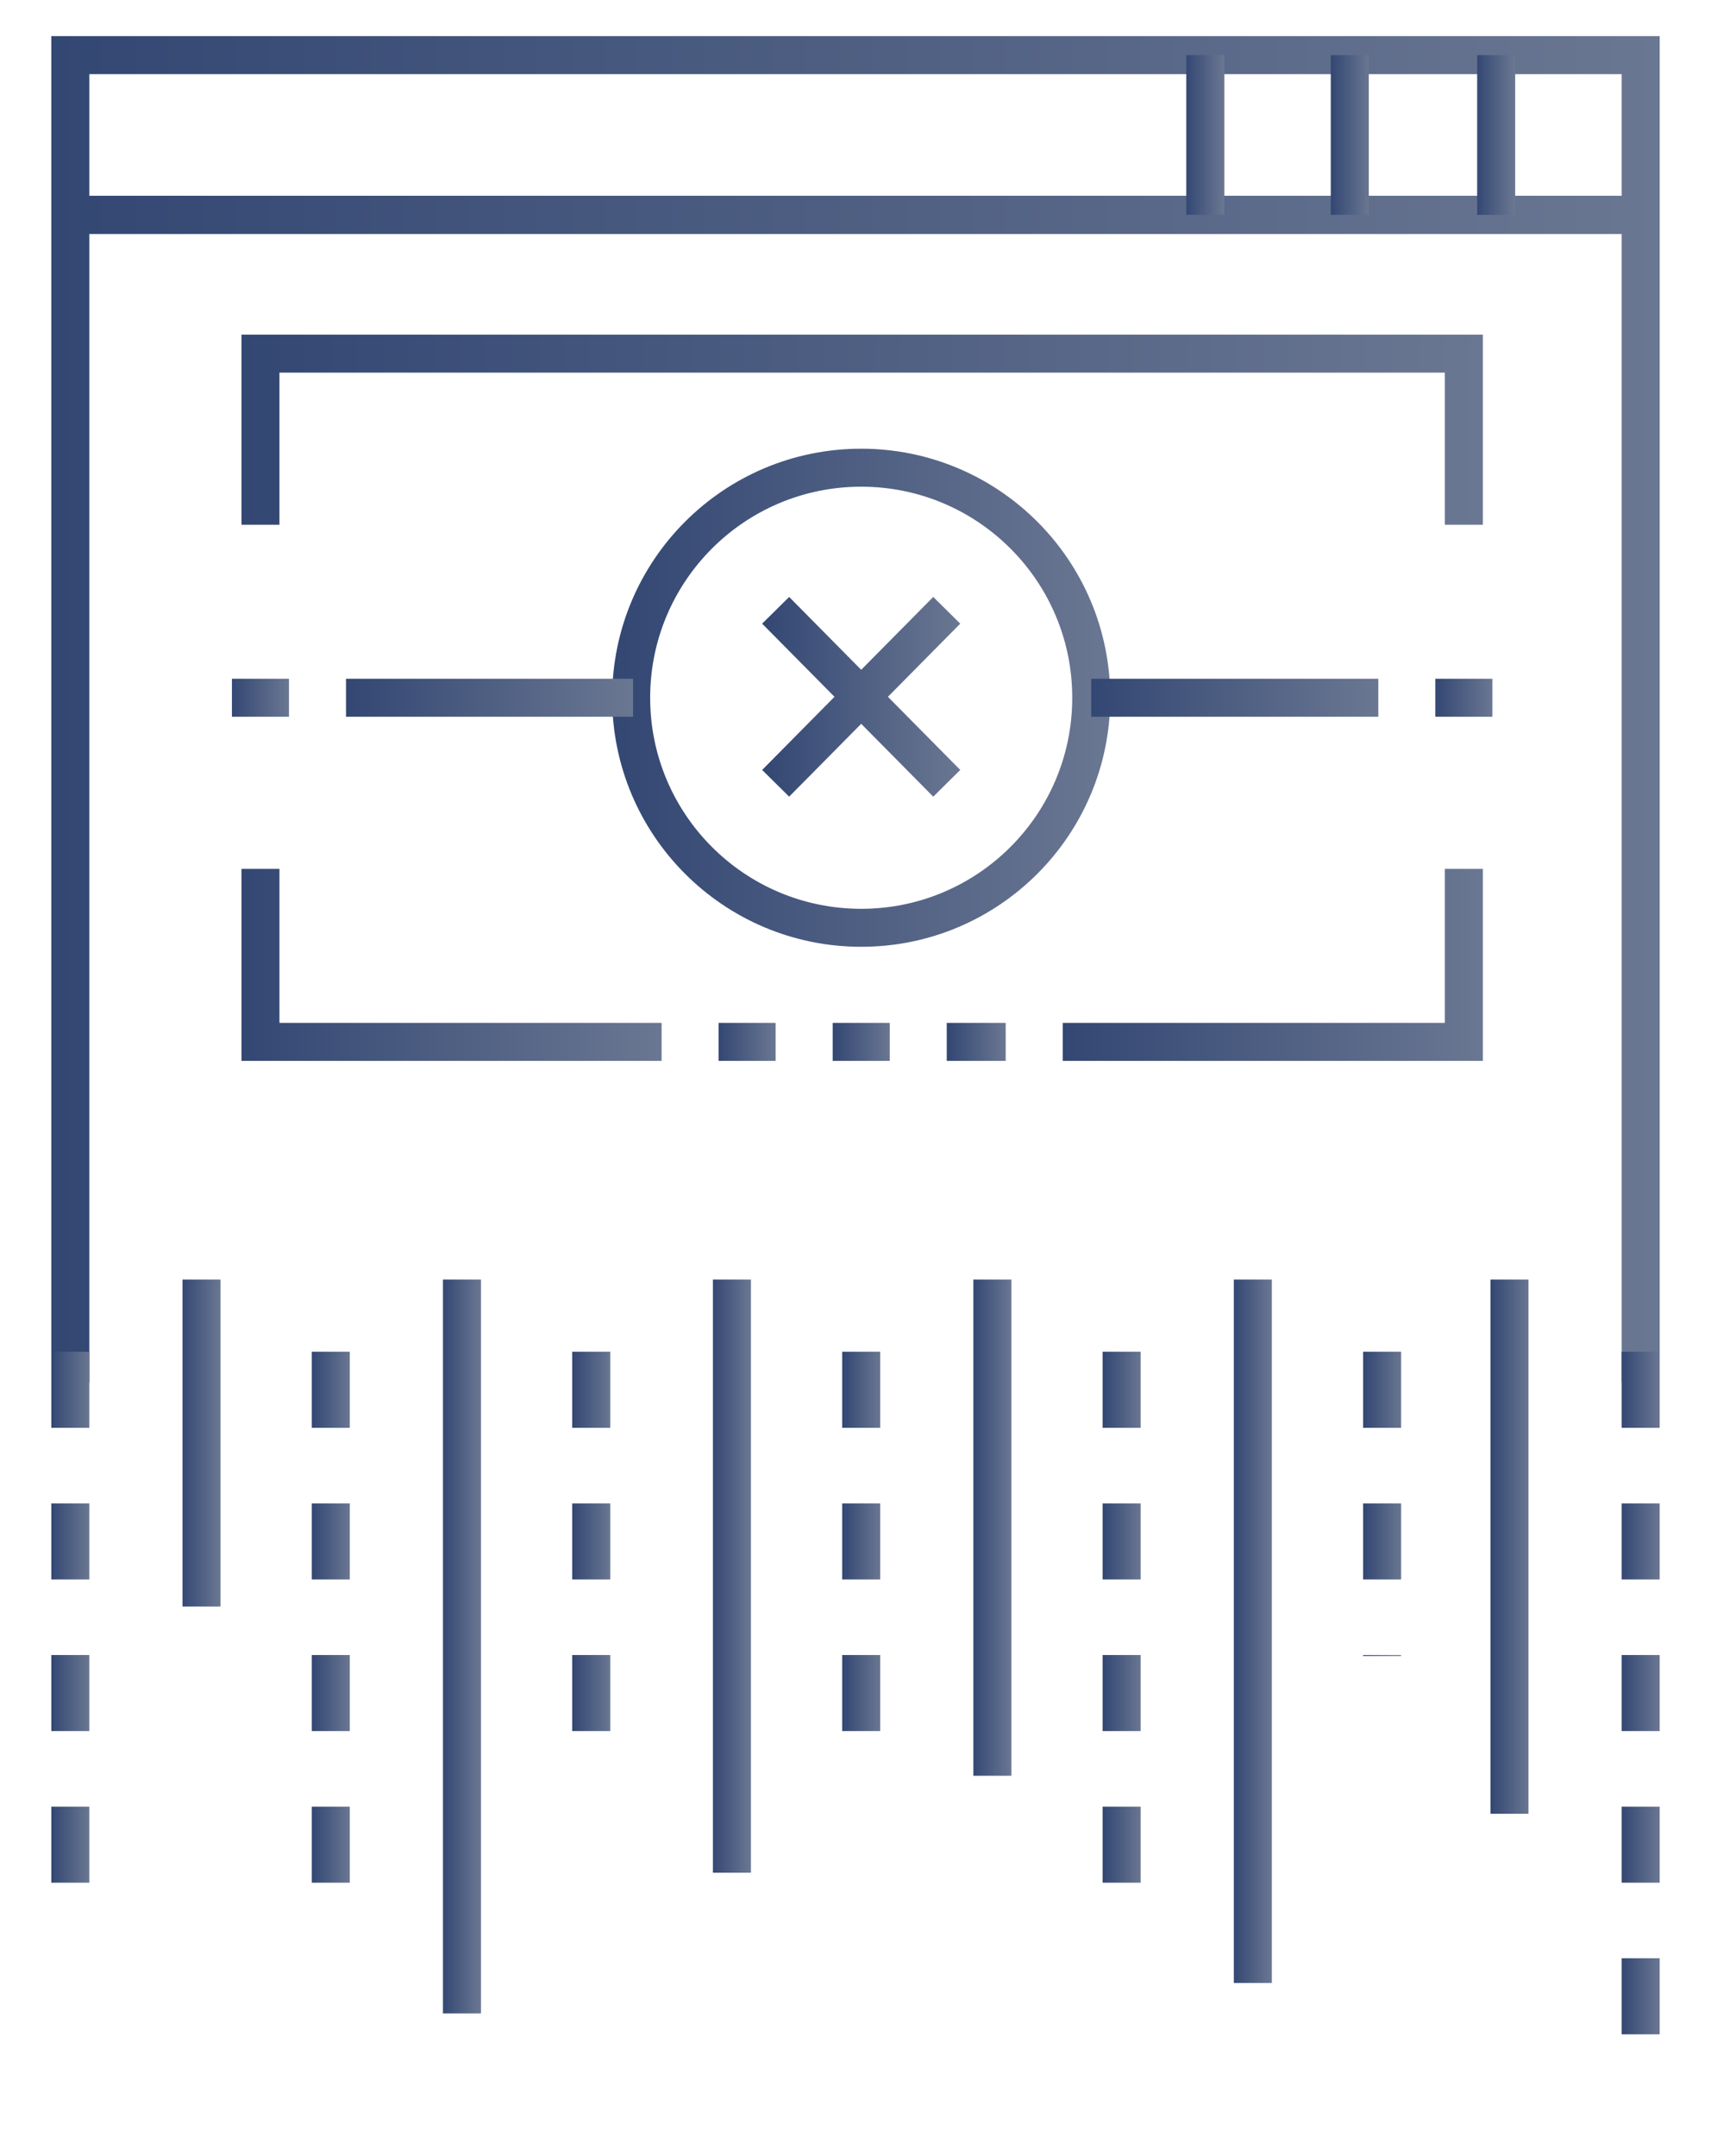 <?xml version="1.0" encoding="utf-8"?>
<!-- Generator: Adobe Illustrator 23.0.0, SVG Export Plug-In . SVG Version: 6.00 Build 0)  -->
<svg version="1.1" id="图层_1" xmlns="http://www.w3.org/2000/svg" xmlns:xlink="http://www.w3.org/1999/xlink" x="0px" y="0px"
	 viewBox="0 0 90 113.4" style="enable-background:new 0 0 90 113.4;" xml:space="preserve">
<style type="text/css">
	.st0{fill:none;stroke:url(#SVGID_1_);stroke-width:1.998;stroke-miterlimit:10;}
	.st1{fill:none;stroke:url(#SVGID_2_);stroke-width:1.998;stroke-miterlimit:10;}
	.st2{fill:none;stroke:url(#SVGID_3_);stroke-width:1.998;stroke-miterlimit:10;}
	.st3{fill:none;stroke:url(#SVGID_4_);stroke-width:1.998;stroke-miterlimit:10;}
	.st4{fill:none;stroke:url(#SVGID_5_);stroke-width:1.998;stroke-miterlimit:10;}
	.st5{fill:none;stroke:url(#SVGID_6_);stroke-width:1.998;stroke-miterlimit:10;}
	.st6{fill:none;stroke:url(#SVGID_7_);stroke-width:1.998;stroke-miterlimit:10;}
	.st7{fill:none;stroke:url(#SVGID_8_);stroke-width:1.998;stroke-miterlimit:10;}
	.st8{fill:none;stroke:url(#SVGID_9_);stroke-width:1.998;stroke-miterlimit:10;}
	.st9{fill:none;stroke:url(#SVGID_10_);stroke-width:1.998;stroke-miterlimit:10;}
	.st10{fill:none;stroke:url(#SVGID_11_);stroke-width:1.998;stroke-miterlimit:10;}
	.st11{fill:none;stroke:url(#SVGID_12_);stroke-width:1.998;stroke-miterlimit:10;}
	.st12{fill:none;stroke:url(#SVGID_13_);stroke-width:1.998;stroke-miterlimit:10;}
	.st13{fill:none;stroke:url(#SVGID_14_);stroke-width:1.998;stroke-miterlimit:10;}
	.st14{fill:none;stroke:url(#SVGID_15_);stroke-width:1.998;stroke-miterlimit:10;}
	.st15{fill:none;stroke:url(#SVGID_16_);stroke-width:1.998;stroke-miterlimit:10;}
	.st16{fill:none;stroke:url(#SVGID_17_);stroke-width:1.998;stroke-miterlimit:10;}
	.st17{fill:none;stroke:url(#SVGID_18_);stroke-width:1.998;stroke-miterlimit:10;}
	.st18{fill:none;stroke:url(#SVGID_19_);stroke-width:1.998;stroke-miterlimit:10;}
	.st19{fill:none;stroke:url(#SVGID_20_);stroke-width:1.998;stroke-miterlimit:10;}
	.st20{fill:none;stroke:url(#SVGID_21_);stroke-width:1.998;stroke-miterlimit:10;}
	.st21{fill:none;stroke:url(#SVGID_22_);stroke-width:1.998;stroke-miterlimit:10;}
	.st22{fill:none;stroke:url(#SVGID_23_);stroke-width:1.998;stroke-miterlimit:10;}
	.st23{fill:none;stroke:url(#SVGID_24_);stroke-width:1.998;stroke-miterlimit:10;}
	.st24{fill:none;stroke:url(#SVGID_25_);stroke-width:2;stroke-miterlimit:10;}
	.st25{fill:none;stroke:url(#SVGID_26_);stroke-width:2;stroke-miterlimit:10;}
	.st26{fill:none;stroke:url(#SVGID_27_);stroke-width:2;stroke-miterlimit:10;}
	.st27{fill:none;stroke:url(#SVGID_28_);stroke-width:2;stroke-miterlimit:10;}
	.st28{fill:none;stroke:url(#SVGID_29_);stroke-width:2;stroke-miterlimit:10;}
	.st29{fill:none;stroke:url(#SVGID_30_);stroke-width:2;stroke-miterlimit:10;}
	.st30{fill:none;stroke:url(#SVGID_31_);stroke-width:2;stroke-miterlimit:10;stroke-dasharray:4,3.975;}
	.st31{fill:none;stroke:url(#SVGID_32_);stroke-width:2;stroke-miterlimit:10;stroke-dasharray:4,3.975;}
	.st32{fill:none;stroke:url(#SVGID_33_);stroke-width:2;stroke-miterlimit:10;stroke-dasharray:4,3.975;}
	.st33{fill:none;stroke:url(#SVGID_34_);stroke-width:2;stroke-miterlimit:10;}
	.st34{fill:none;stroke:url(#SVGID_35_);stroke-width:2;stroke-miterlimit:10;}
	.st35{fill:none;stroke:url(#SVGID_36_);stroke-width:2;stroke-miterlimit:10;}
	.st36{fill:none;stroke:url(#SVGID_37_);stroke-width:2;stroke-miterlimit:10;stroke-dasharray:4,3.975;}
	.st37{fill:none;stroke:url(#SVGID_38_);stroke-width:2;stroke-miterlimit:10;stroke-dasharray:4,3.975;}
	.st38{fill:none;stroke:url(#SVGID_39_);stroke-width:2;stroke-miterlimit:10;stroke-dasharray:4,3.975;}
	.st39{fill:none;stroke:url(#SVGID_40_);stroke-width:2;stroke-miterlimit:10;}
	.st40{fill:none;stroke:url(#SVGID_41_);stroke-width:2;stroke-miterlimit:10;}
	.st41{fill:none;stroke:url(#SVGID_42_);stroke-width:2;stroke-miterlimit:10;stroke-dasharray:4,3.975;}
	.st42{fill:none;stroke:url(#SVGID_43_);stroke-width:1.998;stroke-miterlimit:10;}
	.st43{fill:none;stroke:url(#SVGID_44_);stroke-width:1.998;stroke-miterlimit:10;}
	.st44{fill:none;stroke:url(#SVGID_45_);stroke-width:1.998;stroke-miterlimit:10;}
	.st45{fill:none;stroke:url(#SVGID_46_);stroke-width:1.998;stroke-miterlimit:10;}
	.st46{fill:none;stroke:url(#SVGID_47_);stroke-width:1.998;stroke-miterlimit:10;}
	.st47{fill:none;stroke:url(#SVGID_48_);stroke-width:1.998;stroke-miterlimit:10;}
	.st48{fill:none;stroke:url(#SVGID_49_);stroke-width:1.998;stroke-miterlimit:10;}
	.st49{fill:none;stroke:url(#SVGID_50_);stroke-width:1.998;stroke-miterlimit:10;}
	.st50{fill:none;stroke:url(#SVGID_51_);stroke-width:1.998;stroke-miterlimit:10;}
	.st51{fill:none;stroke:url(#SVGID_52_);stroke-width:1.998;stroke-miterlimit:10;}
	.st52{fill:none;stroke:url(#SVGID_53_);stroke-width:1.998;stroke-miterlimit:10;}
	.st53{fill:none;stroke:url(#SVGID_54_);stroke-width:1.998;stroke-miterlimit:10;}
	.st54{fill:none;stroke:url(#SVGID_55_);stroke-width:1.998;stroke-miterlimit:10;}
</style>
<g>
	<linearGradient id="SVGID_1_" gradientUnits="userSpaceOnUse" x1="2.702" y1="7.101" x2="87.298" y2="7.101">
		<stop  offset="0" style="stop-color:#334773"/>
		<stop  offset="1" style="stop-color:#6A7792"/>
	</linearGradient>
	<rect x="3.7" y="2.9" style="fill:none;stroke:url(#SVGID_1_);stroke-width:2;stroke-miterlimit:10;" width="82.6" height="8.4"/>
	<linearGradient id="SVGID_2_" gradientUnits="userSpaceOnUse" x1="2.702" y1="41.533" x2="87.298" y2="41.533">
		<stop  offset="0" style="stop-color:#334773"/>
		<stop  offset="1" style="stop-color:#6A7792"/>
	</linearGradient>
	<polyline style="fill:none;stroke:url(#SVGID_2_);stroke-width:2;stroke-miterlimit:10;" points="86.3,72.7 86.3,25.3 86.3,17.6 
		86.3,11.3 3.7,11.3 3.7,17.6 3.7,25.3 3.7,72.7 	"/>
	<linearGradient id="SVGID_3_" gradientUnits="userSpaceOnUse" x1="77.657" y1="7.101" x2="79.657" y2="7.101">
		<stop  offset="0" style="stop-color:#334773"/>
		<stop  offset="1" style="stop-color:#6A7792"/>
	</linearGradient>
	<line style="fill:none;stroke:url(#SVGID_3_);stroke-width:2;stroke-miterlimit:10;" x1="78.7" y1="2.9" x2="78.7" y2="11.3"/>
	<linearGradient id="SVGID_4_" gradientUnits="userSpaceOnUse" x1="70.016" y1="7.101" x2="72.016" y2="7.101">
		<stop  offset="0" style="stop-color:#334773"/>
		<stop  offset="1" style="stop-color:#6A7792"/>
	</linearGradient>
	<line style="fill:none;stroke:url(#SVGID_4_);stroke-width:2;stroke-miterlimit:10;" x1="71" y1="2.9" x2="71" y2="11.3"/>
	<linearGradient id="SVGID_5_" gradientUnits="userSpaceOnUse" x1="62.375" y1="7.101" x2="64.375" y2="7.101">
		<stop  offset="0" style="stop-color:#334773"/>
		<stop  offset="1" style="stop-color:#6A7792"/>
	</linearGradient>
	<line style="fill:none;stroke:url(#SVGID_5_);stroke-width:2;stroke-miterlimit:10;" x1="63.4" y1="2.9" x2="63.4" y2="11.3"/>
	<linearGradient id="SVGID_6_" gradientUnits="userSpaceOnUse" x1="64.891" y1="85.829" x2="66.891" y2="85.829">
		<stop  offset="0" style="stop-color:#334773"/>
		<stop  offset="1" style="stop-color:#6A7792"/>
	</linearGradient>
	<line style="fill:none;stroke:url(#SVGID_6_);stroke-width:2;stroke-miterlimit:10;" x1="65.9" y1="67.3" x2="65.9" y2="104.3"/>
	<linearGradient id="SVGID_7_" gradientUnits="userSpaceOnUse" x1="58.036" y1="86.113" x2="60.036" y2="86.113">
		<stop  offset="0" style="stop-color:#334773"/>
		<stop  offset="1" style="stop-color:#6A7792"/>
	</linearGradient>
	
		<line style="fill:none;stroke:url(#SVGID_7_);stroke-width:2;stroke-miterlimit:10;stroke-dasharray:4,3.975;" x1="59" y1="71.1" x2="59" y2="101.1"/>
	<g>
		<linearGradient id="SVGID_8_" gradientUnits="userSpaceOnUse" x1="71.747" y1="79.119" x2="73.747" y2="79.119">
			<stop  offset="0" style="stop-color:#334773"/>
			<stop  offset="1" style="stop-color:#6A7792"/>
		</linearGradient>
		
			<line style="fill:none;stroke:url(#SVGID_8_);stroke-width:2;stroke-miterlimit:10;stroke-dasharray:4,3.975;" x1="72.7" y1="71.1" x2="72.7" y2="87.1"/>
	</g>
	<linearGradient id="SVGID_9_" gradientUnits="userSpaceOnUse" x1="44.325" y1="82.869" x2="46.325" y2="82.869">
		<stop  offset="0" style="stop-color:#334773"/>
		<stop  offset="1" style="stop-color:#6A7792"/>
	</linearGradient>
	
		<line style="fill:none;stroke:url(#SVGID_9_);stroke-width:2;stroke-miterlimit:10;stroke-dasharray:4,3.975;" x1="45.3" y1="71.1" x2="45.3" y2="94.6"/>
	<linearGradient id="SVGID_10_" gradientUnits="userSpaceOnUse" x1="37.469" y1="82.923" x2="39.469" y2="82.923">
		<stop  offset="0" style="stop-color:#334773"/>
		<stop  offset="1" style="stop-color:#6A7792"/>
	</linearGradient>
	<line style="fill:none;stroke:url(#SVGID_10_);stroke-width:2;stroke-miterlimit:10;" x1="38.5" y1="67.3" x2="38.5" y2="98.5"/>
	<g>
		<linearGradient id="SVGID_11_" gradientUnits="userSpaceOnUse" x1="51.18" y1="80.374" x2="53.18" y2="80.374">
			<stop  offset="0" style="stop-color:#334773"/>
			<stop  offset="1" style="stop-color:#6A7792"/>
		</linearGradient>
		<line style="fill:none;stroke:url(#SVGID_11_);stroke-width:2;stroke-miterlimit:10;" x1="52.2" y1="67.3" x2="52.2" y2="93.4"/>
	</g>
	<linearGradient id="SVGID_12_" gradientUnits="userSpaceOnUse" x1="23.27" y1="86.633" x2="25.27" y2="86.633">
		<stop  offset="0" style="stop-color:#334773"/>
		<stop  offset="1" style="stop-color:#6A7792"/>
	</linearGradient>
	<line style="fill:none;stroke:url(#SVGID_12_);stroke-width:2;stroke-miterlimit:10;" x1="24.3" y1="67.3" x2="24.3" y2="105.9"/>
	<linearGradient id="SVGID_13_" gradientUnits="userSpaceOnUse" x1="16.414" y1="85.149" x2="18.414" y2="85.149">
		<stop  offset="0" style="stop-color:#334773"/>
		<stop  offset="1" style="stop-color:#6A7792"/>
	</linearGradient>
	
		<line style="fill:none;stroke:url(#SVGID_13_);stroke-width:2;stroke-miterlimit:10;stroke-dasharray:4,3.975;" x1="17.4" y1="71.1" x2="17.4" y2="99.2"/>
	<g>
		<linearGradient id="SVGID_14_" gradientUnits="userSpaceOnUse" x1="30.125" y1="81.313" x2="32.125" y2="81.313">
			<stop  offset="0" style="stop-color:#334773"/>
			<stop  offset="1" style="stop-color:#6A7792"/>
		</linearGradient>
		
			<line style="fill:none;stroke:url(#SVGID_14_);stroke-width:2;stroke-miterlimit:10;stroke-dasharray:4,3.975;" x1="31.1" y1="71.1" x2="31.1" y2="91.5"/>
	</g>
	<g>
		<linearGradient id="SVGID_15_" gradientUnits="userSpaceOnUse" x1="2.703" y1="86.744" x2="4.703" y2="86.744">
			<stop  offset="0" style="stop-color:#334773"/>
			<stop  offset="1" style="stop-color:#6A7792"/>
		</linearGradient>
		
			<line style="fill:none;stroke:url(#SVGID_15_);stroke-width:2;stroke-miterlimit:10;stroke-dasharray:4,3.975;" x1="3.7" y1="71.1" x2="3.7" y2="102.4"/>
	</g>
	<g>
		<linearGradient id="SVGID_16_" gradientUnits="userSpaceOnUse" x1="9.558" y1="75.895" x2="11.558" y2="75.895">
			<stop  offset="0" style="stop-color:#334773"/>
			<stop  offset="1" style="stop-color:#6A7792"/>
		</linearGradient>
		<line style="fill:none;stroke:url(#SVGID_16_);stroke-width:2;stroke-miterlimit:10;" x1="10.6" y1="67.3" x2="10.6" y2="84.5"/>
	</g>
	<g>
		<linearGradient id="SVGID_17_" gradientUnits="userSpaceOnUse" x1="78.442" y1="81.356" x2="80.442" y2="81.356">
			<stop  offset="0" style="stop-color:#334773"/>
			<stop  offset="1" style="stop-color:#6A7792"/>
		</linearGradient>
		<line style="fill:none;stroke:url(#SVGID_17_);stroke-width:2;stroke-miterlimit:10;" x1="79.4" y1="67.3" x2="79.4" y2="95.4"/>
	</g>
	<g>
		<linearGradient id="SVGID_18_" gradientUnits="userSpaceOnUse" x1="85.297" y1="90.825" x2="87.297" y2="90.825">
			<stop  offset="0" style="stop-color:#334773"/>
			<stop  offset="1" style="stop-color:#6A7792"/>
		</linearGradient>
		
			<line style="fill:none;stroke:url(#SVGID_18_);stroke-width:2;stroke-miterlimit:10;stroke-dasharray:4,3.975;" x1="86.3" y1="71.1" x2="86.3" y2="110.5"/>
	</g>
	<linearGradient id="SVGID_19_" gradientUnits="userSpaceOnUse" x1="12.664" y1="22.592" x2="77.985" y2="22.592">
		<stop  offset="0" style="stop-color:#334773"/>
		<stop  offset="1" style="stop-color:#6A7792"/>
	</linearGradient>
	<polyline class="st18" points="13.7,27.6 13.7,18.6 77,18.6 77,27.6 	"/>
	<g>
		<g>
			<linearGradient id="SVGID_20_" gradientUnits="userSpaceOnUse" x1="49.847" y1="54.753" x2="52.863" y2="54.753">
				<stop  offset="0" style="stop-color:#334773"/>
				<stop  offset="1" style="stop-color:#6A7792"/>
			</linearGradient>
			<line class="st19" x1="49.8" y1="54.8" x2="52.9" y2="54.8"/>
			<linearGradient id="SVGID_21_" gradientUnits="userSpaceOnUse" x1="43.816" y1="54.753" x2="46.832" y2="54.753">
				<stop  offset="0" style="stop-color:#334773"/>
				<stop  offset="1" style="stop-color:#6A7792"/>
			</linearGradient>
			<line class="st20" x1="43.8" y1="54.8" x2="46.8" y2="54.8"/>
			<linearGradient id="SVGID_22_" gradientUnits="userSpaceOnUse" x1="37.786" y1="54.753" x2="40.801" y2="54.753">
				<stop  offset="0" style="stop-color:#334773"/>
				<stop  offset="1" style="stop-color:#6A7792"/>
			</linearGradient>
			<line class="st21" x1="37.8" y1="54.8" x2="40.8" y2="54.8"/>
		</g>
		<linearGradient id="SVGID_23_" gradientUnits="userSpaceOnUse" x1="12.664" y1="50.729" x2="34.77" y2="50.729">
			<stop  offset="0" style="stop-color:#334773"/>
			<stop  offset="1" style="stop-color:#6A7792"/>
		</linearGradient>
		<polyline class="st22" points="34.8,54.8 13.7,54.8 13.7,45.7 		"/>
		<linearGradient id="SVGID_24_" gradientUnits="userSpaceOnUse" x1="55.878" y1="50.729" x2="77.985" y2="50.729">
			<stop  offset="0" style="stop-color:#334773"/>
			<stop  offset="1" style="stop-color:#6A7792"/>
		</linearGradient>
		<polyline class="st23" points="77,45.7 77,54.8 55.9,54.8 		"/>
	</g>
	<g>
		<g>
			<linearGradient id="SVGID_25_" gradientUnits="userSpaceOnUse" x1="32.264" y1="36.661" x2="58.385" y2="36.661">
				<stop  offset="0" style="stop-color:#334773"/>
				<stop  offset="1" style="stop-color:#6A7792"/>
			</linearGradient>
			<circle style="fill:none;stroke:url(#SVGID_25_);stroke-width:1.998;stroke-miterlimit:10;" cx="45.3" cy="36.7" r="12.1"/>
			<g>
				<linearGradient id="SVGID_26_" gradientUnits="userSpaceOnUse" x1="40.095" y1="36.661" x2="50.553" y2="36.661">
					<stop  offset="0" style="stop-color:#334773"/>
					<stop  offset="1" style="stop-color:#6A7792"/>
				</linearGradient>
				
					<line style="fill:none;stroke:url(#SVGID_26_);stroke-width:1.998;stroke-miterlimit:10;" x1="40.8" y1="32.1" x2="49.8" y2="41.2"/>
				<linearGradient id="SVGID_27_" gradientUnits="userSpaceOnUse" x1="40.095" y1="36.661" x2="50.553" y2="36.661">
					<stop  offset="0" style="stop-color:#334773"/>
					<stop  offset="1" style="stop-color:#6A7792"/>
				</linearGradient>
				
					<line style="fill:none;stroke:url(#SVGID_27_);stroke-width:1.998;stroke-miterlimit:10;" x1="40.8" y1="41.2" x2="49.8" y2="32.1"/>
			</g>
		</g>
		<g>
			<linearGradient id="SVGID_28_" gradientUnits="userSpaceOnUse" x1="57.386" y1="36.661" x2="72.463" y2="36.661">
				<stop  offset="0" style="stop-color:#334773"/>
				<stop  offset="1" style="stop-color:#6A7792"/>
			</linearGradient>
			
				<line style="fill:none;stroke:url(#SVGID_28_);stroke-width:1.998;stroke-miterlimit:10;" x1="57.4" y1="36.7" x2="72.5" y2="36.7"/>
			<linearGradient id="SVGID_29_" gradientUnits="userSpaceOnUse" x1="75.478" y1="36.661" x2="78.493" y2="36.661">
				<stop  offset="0" style="stop-color:#334773"/>
				<stop  offset="1" style="stop-color:#6A7792"/>
			</linearGradient>
			
				<line style="fill:none;stroke:url(#SVGID_29_);stroke-width:1.998;stroke-miterlimit:10;" x1="75.5" y1="36.7" x2="78.5" y2="36.7"/>
		</g>
		<g>
			<linearGradient id="SVGID_30_" gradientUnits="userSpaceOnUse" x1="18.186" y1="36.661" x2="33.263" y2="36.661">
				<stop  offset="0" style="stop-color:#334773"/>
				<stop  offset="1" style="stop-color:#6A7792"/>
			</linearGradient>
			
				<line style="fill:none;stroke:url(#SVGID_30_);stroke-width:1.998;stroke-miterlimit:10;" x1="33.3" y1="36.7" x2="18.2" y2="36.7"/>
			<linearGradient id="SVGID_31_" gradientUnits="userSpaceOnUse" x1="12.155" y1="36.661" x2="15.17" y2="36.661">
				<stop  offset="0" style="stop-color:#334773"/>
				<stop  offset="1" style="stop-color:#6A7792"/>
			</linearGradient>
			
				<line style="fill:none;stroke:url(#SVGID_31_);stroke-width:1.998;stroke-miterlimit:10;" x1="15.2" y1="36.7" x2="12.2" y2="36.7"/>
		</g>
	</g>
</g>
</svg>
